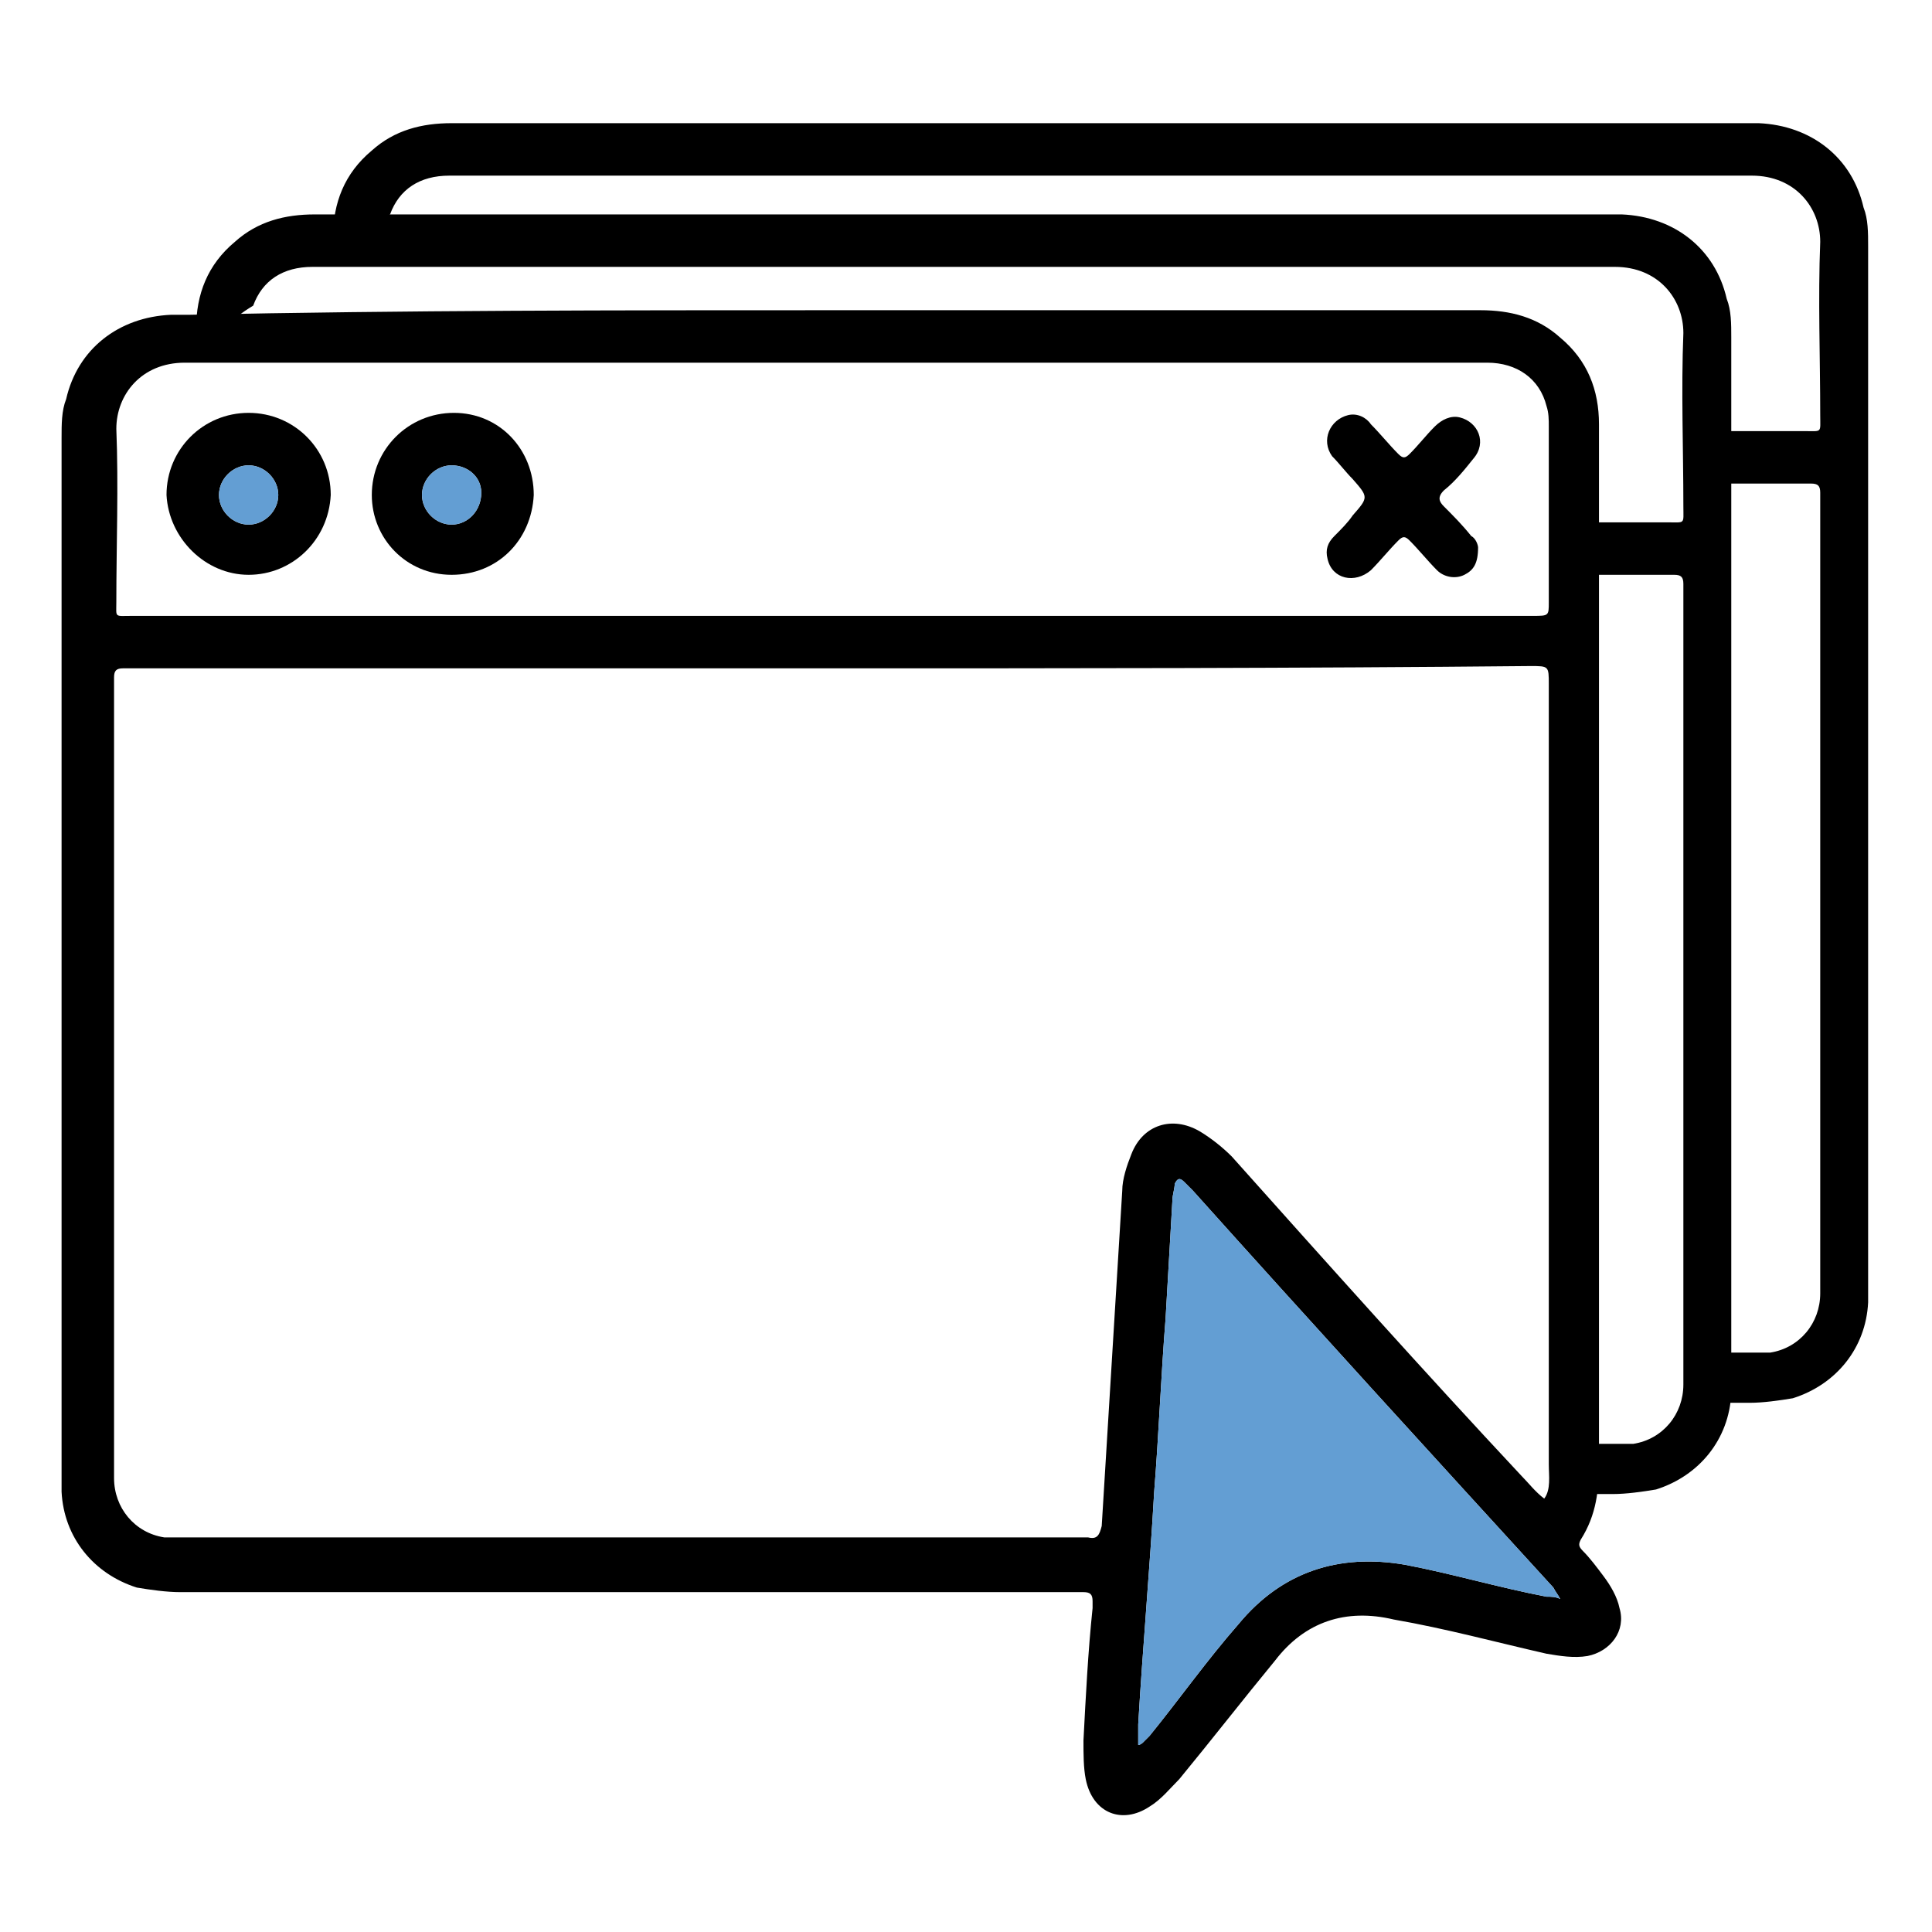 <?xml version="1.0" encoding="utf-8"?>
<!-- Generator: Adobe Illustrator 27.4.0, SVG Export Plug-In . SVG Version: 6.00 Build 0)  -->
<svg version="1.1" id="electricidad" xmlns="http://www.w3.org/2000/svg" xmlns:xlink="http://www.w3.org/1999/xlink" x="0px"
	 y="0px" viewBox="0 0 84.7 84.7" style="enable-background:new 0 0 84.7 84.7;" xml:space="preserve">
<style type="text/css">
	.st0{fill:#639ED3;}
</style>
<g>
	<g>
		<path d="M81.9,10.8c0-0.6,0-1.2-0.2-1.7c-0.5-2.2-2.3-3.6-4.6-3.7c-0.3,0-0.5,0-0.8,0c-9.4,0-18.7,0-28.1,0c-9.5,0-18.9,0-28.4,0
			c-1.3,0-2.5,0.3-3.5,1.2c-1.2,1-1.7,2.3-1.7,3.8c0,0.1,0,0.3,0,0.4c0.4-0.2,0.7-0.3,1.2-0.3c0.4-0.5,0.8-0.8,1.3-1.1
			c0.4-1.1,1.3-1.7,2.6-1.7c4.1,0,8.2,0,12.3,0c14.9,0,29.9,0,44.8,0c1.9,0,3,1.4,3,2.9c-0.1,2.5,0,5.1,0,7.6c0,0.8,0.1,0.7-0.7,0.7
			c-0.1,0-0.2,0-0.4,0h-3.9c0.1,0.8,0.1,1.5,0,2.3h4.1c0.2,0,0.3,0,0.5,0c0.3,0,0.4,0.1,0.4,0.4c0,0.2,0,0.3,0,0.5
			c0,9.8,0,19.7,0,29.5c0,1.7,0,3.4,0,5.1c0,1.3-0.9,2.4-2.2,2.6c-0.3,0-0.6,0-0.9,0c-0.8,0-1.6,0-2.4,0c0,0.4,0,0.8-0.1,1.2
			c-0.1,0.3-0.1,0.7-0.2,1c0,0,0,0,0,0c0.9,0,1.8,0,2.7,0c0.6,0,1.3-0.1,1.9-0.2c1.9-0.6,3.2-2.2,3.3-4.2c0-0.3,0-0.7,0-1
			C81.9,40.9,81.9,25.8,81.9,10.8z"/>
	</g>
	<g>
		<path d="M75.9,14.8c0-0.6,0-1.2-0.2-1.7c-0.5-2.2-2.3-3.6-4.6-3.7c-0.3,0-0.5,0-0.8,0c-9.4,0-18.7,0-28.1,0c-9.5,0-18.9,0-28.4,0
			c-1.3,0-2.5,0.3-3.5,1.2c-1.2,1-1.7,2.3-1.7,3.8c0,0.1,0,0.3,0,0.4c0.4-0.2,0.7-0.3,1.2-0.3c0.4-0.5,0.8-0.8,1.3-1.1
			c0.4-1.1,1.3-1.7,2.6-1.7c4.1,0,8.2,0,12.3,0c14.9,0,29.9,0,44.8,0c1.9,0,3,1.4,3,2.9c-0.1,2.5,0,5.1,0,7.6c0,0.8,0.1,0.7-0.7,0.7
			c-0.1,0-0.2,0-0.4,0h-3.9c0.1,0.8,0.1,1.5,0,2.3h4.1c0.2,0,0.3,0,0.5,0c0.3,0,0.4,0.1,0.4,0.4c0,0.2,0,0.3,0,0.5
			c0,9.8,0,19.7,0,29.5c0,1.7,0,3.4,0,5.1c0,1.3-0.9,2.4-2.2,2.6c-0.3,0-0.6,0-0.9,0c-0.8,0-1.6,0-2.4,0c0,0.4,0,0.8-0.1,1.2
			c-0.1,0.3-0.1,0.7-0.2,1c0,0,0,0,0,0c0.9,0,1.8,0,2.7,0c0.6,0,1.3-0.1,1.9-0.2c1.9-0.6,3.2-2.2,3.3-4.2c0-0.3,0-0.7,0-1
			C75.9,44.9,75.9,29.8,75.9,14.8z"/>
	</g>
	<g>
		<path d="M36.5,13.6c9.5,0,18.9,0,28.4,0c1.3,0,2.5,0.3,3.5,1.2c1.2,1,1.7,2.3,1.7,3.8c0,0.2,0,0.5,0,0.7c0,14.9,0,29.8,0,44.8
			c0,1.2-0.1,2.3-0.8,3.4c-0.1,0.2-0.1,0.3,0.1,0.5c0.3,0.3,0.6,0.7,0.9,1.1c0.3,0.4,0.6,0.9,0.7,1.4c0.3,1-0.4,1.9-1.4,2.1
			c-0.6,0.1-1.2,0-1.8-0.1c-2.2-0.5-4.4-1.1-6.7-1.5c-2.1-0.5-3.9,0.1-5.2,1.8c-1.4,1.7-2.8,3.5-4.2,5.2c-0.4,0.4-0.8,0.9-1.3,1.2
			c-1.2,0.8-2.5,0.3-2.8-1.2c-0.1-0.5-0.1-1.1-0.1-1.7c0.1-1.9,0.2-3.9,0.4-5.8c0-0.1,0-0.2,0-0.3c0-0.3-0.1-0.4-0.4-0.4
			c-0.2,0-0.3,0-0.5,0c-13,0-26,0-39.1,0c-0.6,0-1.3-0.1-1.9-0.2c-1.9-0.6-3.2-2.2-3.3-4.2c0-0.3,0-0.7,0-1c0-15.1,0-30.1,0-45.2
			c0-0.6,0-1.2,0.2-1.7c0.5-2.2,2.3-3.6,4.6-3.7c0.3,0,0.5,0,0.8,0C17.8,13.6,27.1,13.6,36.5,13.6z M36.5,29.3
			c-10.2,0-20.4,0-30.6,0c-0.2,0-0.3,0-0.5,0c-0.3,0-0.4,0.1-0.4,0.4c0,0.2,0,0.3,0,0.5c0,9.8,0,19.7,0,29.5c0,1.7,0,3.4,0,5.1
			c0,1.3,0.9,2.4,2.2,2.6c0.3,0,0.6,0,0.9,0c13.1,0,26.2,0,39.3,0c0.1,0,0.2,0,0.3,0c0.4,0.1,0.5-0.1,0.6-0.5
			c0.1-1.6,0.2-3.3,0.3-4.9c0.2-3.3,0.4-6.5,0.6-9.8c0-0.5,0.2-1.1,0.4-1.6c0.5-1.3,1.8-1.7,3-1c0.5,0.3,1,0.7,1.4,1.1
			c4.2,4.7,8.4,9.4,12.7,14c0.3,0.3,0.6,0.7,1,1c0.3-0.4,0.2-1,0.2-1.5c0-11.4,0-22.8,0-34.2c0-0.8,0-0.8-0.8-0.8
			C56.9,29.3,46.7,29.3,36.5,29.3z M36.5,27c10.2,0,20.5,0,30.7,0c0.7,0,0.7,0,0.7-0.6c0-2.6,0-5.2,0-7.7c0-0.3,0-0.6-0.1-0.9
			c-0.3-1.2-1.3-1.9-2.6-1.9c-4.1,0-8.2,0-12.3,0c-14.9,0-29.9,0-44.8,0c-1.9,0-3,1.4-3,2.9c0.1,2.5,0,5.1,0,7.6
			C5.1,27.1,5,27,5.8,27c0.1,0,0.2,0,0.4,0C16.2,27,26.4,27,36.5,27z M49.9,75.6C49.9,75.6,49.9,75.6,49.9,75.6c0,0.2,0,0.4,0,0.7
			c0,0.1,0,0.1,0,0.2c0.1,0,0.2-0.1,0.2-0.1c0.1-0.1,0.2-0.2,0.3-0.3c1.3-1.6,2.5-3.3,3.9-4.9c1.9-2.3,4.4-3.1,7.3-2.6
			c2.1,0.4,4.1,1,6.2,1.4c0.2,0,0.4,0,0.6,0.1c-0.1-0.2-0.2-0.3-0.3-0.5C62.8,63.8,57.5,58,52.3,52.2c-0.1-0.1-0.3-0.3-0.4-0.4
			c-0.2-0.2-0.3-0.1-0.4,0.1c0,0.2-0.1,0.5-0.1,0.7c-0.1,1.7-0.2,3.5-0.3,5.2c-0.2,2.5-0.3,5.1-0.5,7.6
			C50.4,68.9,50.1,72.2,49.9,75.6z"/>
		<path d="M10.9,25.2c-1.9,0-3.5-1.6-3.6-3.5c0-2,1.6-3.6,3.6-3.6c2,0,3.6,1.6,3.6,3.6C14.4,23.7,12.8,25.2,10.9,25.2z M12.2,21.7
			c0-0.7-0.6-1.3-1.3-1.3c-0.7,0-1.3,0.6-1.3,1.3c0,0.7,0.6,1.3,1.3,1.3C11.6,23,12.2,22.4,12.2,21.7z"/>
		<path d="M19.8,25.2c-2,0-3.5-1.6-3.5-3.5c0-2,1.6-3.6,3.6-3.6c2,0,3.5,1.6,3.5,3.6C23.3,23.7,21.8,25.2,19.8,25.2z M19.8,20.4
			c-0.7,0-1.3,0.6-1.3,1.3c0,0.7,0.6,1.3,1.3,1.3c0.7,0,1.3-0.6,1.3-1.4C21.1,20.9,20.5,20.4,19.8,20.4z"/>
		<path d="M64.8,24c0,0.7-0.2,1-0.6,1.2c-0.4,0.2-0.9,0.1-1.2-0.2c-0.4-0.4-0.8-0.9-1.2-1.3c-0.2-0.2-0.3-0.2-0.5,0
			c-0.4,0.4-0.8,0.9-1.2,1.3c-0.7,0.6-1.7,0.4-1.9-0.5c-0.1-0.4,0-0.7,0.3-1c0.3-0.3,0.6-0.6,0.8-0.9c0.7-0.8,0.7-0.8,0-1.6
			c-0.3-0.3-0.6-0.7-0.9-1c-0.5-0.7-0.1-1.6,0.7-1.8c0.4-0.1,0.8,0.1,1,0.4c0.4,0.4,0.8,0.9,1.2,1.3c0.2,0.2,0.3,0.2,0.5,0
			c0.4-0.4,0.7-0.8,1.1-1.2c0.3-0.3,0.7-0.5,1.1-0.4c0.8,0.2,1.2,1.1,0.6,1.8c-0.4,0.5-0.8,1-1.3,1.4c-0.3,0.3-0.2,0.5,0,0.7
			c0.4,0.4,0.8,0.8,1.2,1.3C64.7,23.6,64.8,23.9,64.8,24z"/>
	</g>
	<path class="st0" d="M12.2,21.7c0-0.7-0.6-1.3-1.3-1.3c-0.7,0-1.3,0.6-1.3,1.3c0,0.7,0.6,1.3,1.3,1.3C11.6,23,12.2,22.4,12.2,21.7z
		"/>
	<path class="st0" d="M19.8,20.4c-0.7,0-1.3,0.6-1.3,1.3c0,0.7,0.6,1.3,1.3,1.3c0.7,0,1.3-0.6,1.3-1.4
		C21.1,20.9,20.5,20.4,19.8,20.4z"/>
	<path class="st0" d="M49.9,75.6C49.9,75.6,49.9,75.6,49.9,75.6c0,0.2,0,0.4,0,0.7c0,0.1,0,0.1,0,0.2c0.1,0,0.2-0.1,0.2-0.1
		c0.1-0.1,0.2-0.2,0.3-0.3c1.3-1.6,2.5-3.3,3.9-4.9c1.9-2.3,4.4-3.1,7.3-2.6c2.1,0.4,4.1,1,6.2,1.4c0.2,0,0.4,0,0.6,0.1
		c-0.1-0.2-0.2-0.3-0.3-0.5C62.8,63.8,57.5,58,52.3,52.2c-0.1-0.1-0.3-0.3-0.4-0.4c-0.2-0.2-0.3-0.1-0.4,0.1c0,0.2-0.1,0.5-0.1,0.7
		c-0.1,1.7-0.2,3.5-0.3,5.2c-0.2,2.5-0.3,5.1-0.5,7.6C50.4,68.9,50.1,72.2,49.9,75.6z"/>
</g>
</svg>
